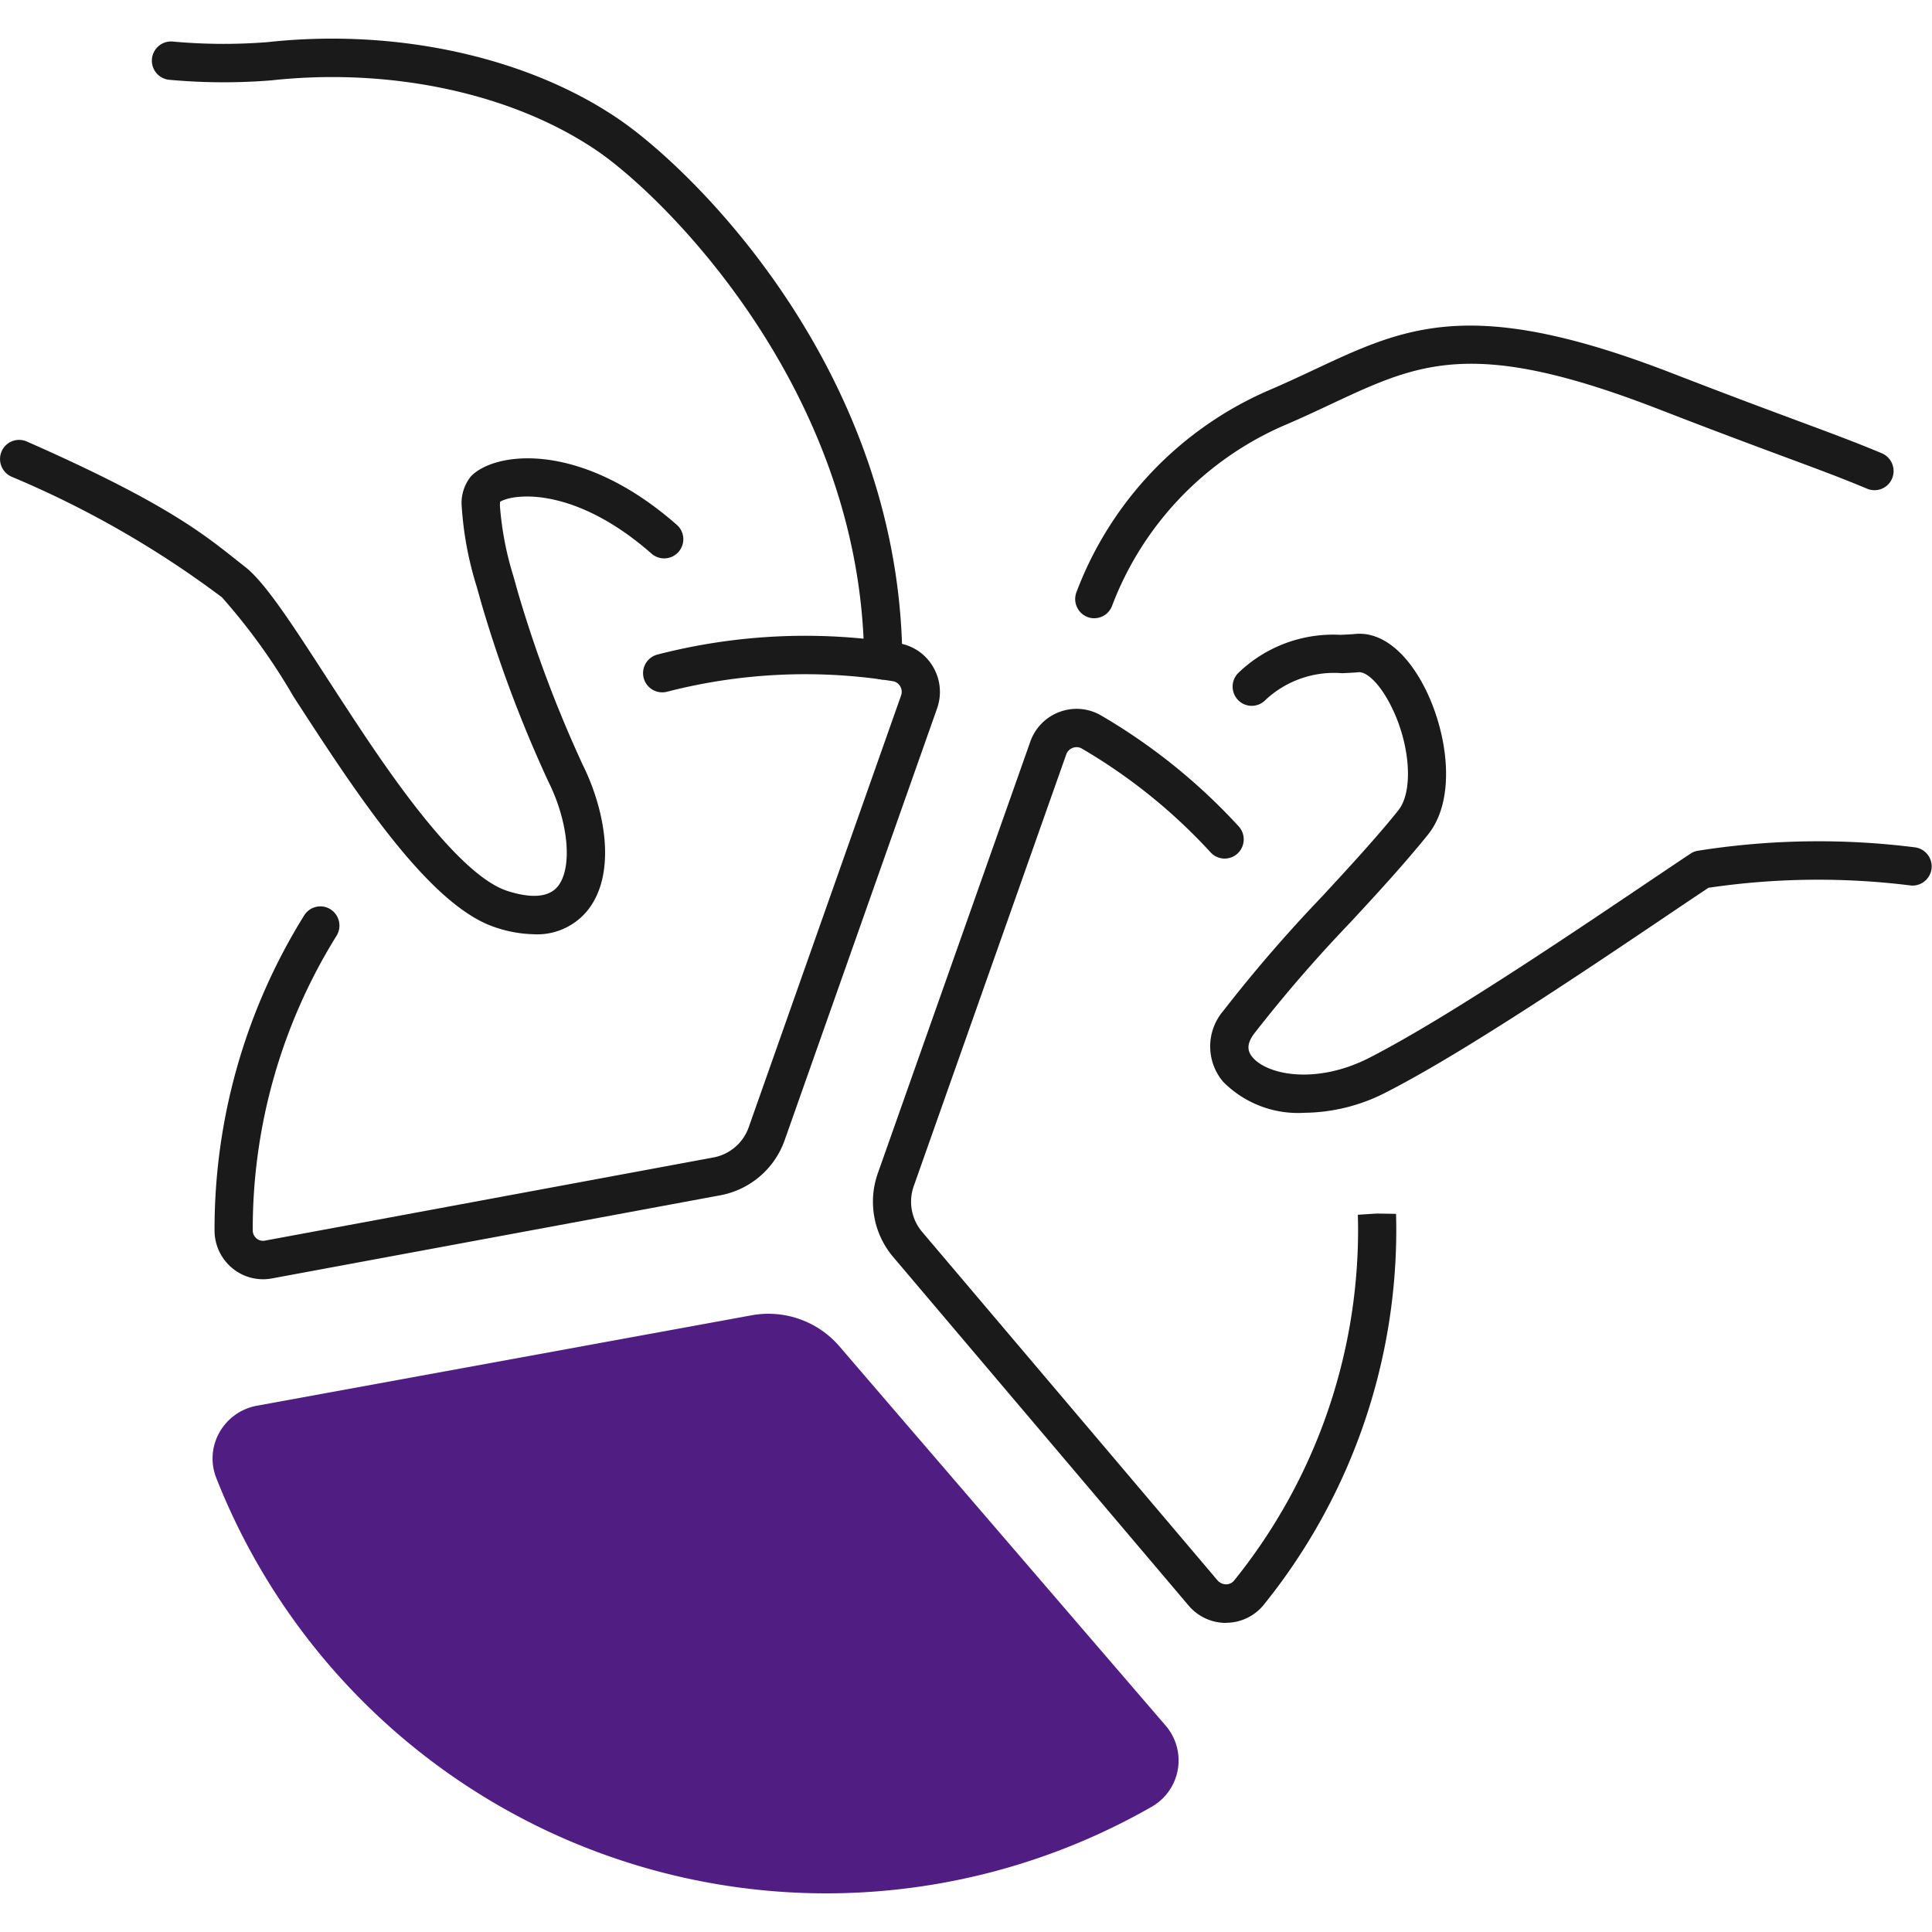 <svg id="ico_100_svp02" data-name="ico/100/svp02" xmlns="http://www.w3.org/2000/svg" width="100" height="100" viewBox="0 0 100 100">
  <rect id="base" width="100" height="100" fill="none"/>
  <g id="icon" transform="translate(-4 2)">
    <path id="path" d="M145.828,136.3a2.531,2.531,0,0,1-1.935-.9l-15.3-18.053a4.425,4.425,0,0,1-.788-4.308L135.7,90.691a2.538,2.538,0,0,1,1.514-1.542,2.512,2.512,0,0,1,2.145.179,30.621,30.621,0,0,1,7.13,5.745,1,1,0,0,1-.056,1.4.984.984,0,0,1-1.4-.056,28.632,28.632,0,0,0-6.667-5.373.547.547,0,0,0-.469-.035.561.561,0,0,0-.337.342L129.666,113.7a2.42,2.42,0,0,0,.431,2.355l15.3,18.05a.6.6,0,0,0,.438.2.539.539,0,0,0,.417-.2,28.907,28.907,0,0,0,6.415-18.145c0-.262-.006-.524-.012-.786l.987-.062.988-.023-.988.023.989.016c.007.278.013.555.013.832a30.91,30.91,0,0,1-6.858,19.4,2.509,2.509,0,0,1-1.927.934Z" transform="translate(-78.373 -54.299)" fill="#1a1a1a"/>
    <path id="path-2" data-name="path" d="M42.137,112.593a2.494,2.494,0,0,1-1.6-.584,2.527,2.527,0,0,1-.907-1.944,30.742,30.742,0,0,1,4.64-16.306.984.984,0,0,1,1.362-.314,1,1,0,0,1,.312,1.37,28.735,28.735,0,0,0-4.337,15.229.548.548,0,0,0,.194.435.524.524,0,0,0,.436.115l23.222-4.306a2.4,2.4,0,0,0,1.816-1.553l7.888-22.353a.558.558,0,0,0-.043-.479.538.538,0,0,0-.382-.266,28.647,28.647,0,0,0-11.663.54.994.994,0,1,1-.494-1.925,30.579,30.579,0,0,1,12.473-.577,2.518,2.518,0,0,1,1.77,1.225,2.554,2.554,0,0,1,.2,2.158L69.137,105.4a4.382,4.382,0,0,1-3.319,2.845L42.6,112.55a2.51,2.51,0,0,1-.459.043" transform="translate(-24.525 -48.379)" fill="#1a1a1a"/>
    <path id="path-3" data-name="path" d="M31.666,77.118a6.551,6.551,0,0,1-2-.349c-3.116-1-6.549-5.937-9.522-10.487q-.489-.75-.956-1.47a31.536,31.536,0,0,0-3.7-5.134A50.868,50.868,0,0,0,4.593,53.433a1,1,0,0,1-.509-1.309.986.986,0,0,1,1.3-.512c7.648,3.369,9.4,5,11.314,6.5,1.015.794,2.4,2.922,4.144,5.617.309.476.626.966.952,1.463,1.87,2.862,5.761,8.815,8.473,9.686.861.276,2,.467,2.581-.211.8-.935.594-3.325-.46-5.442a66.158,66.158,0,0,1-3.5-9.336c-.078-.281-.15-.539-.222-.79A17.683,17.683,0,0,1,27.9,55a2.187,2.187,0,0,1,.49-1.6c1.262-1.27,5.663-1.831,10.611,2.5a.992.992,0,1,1-1.27,1.524c-3.937-3.464-7.1-3.14-7.846-2.692a2.255,2.255,0,0,0-.007.241,16.4,16.4,0,0,0,.687,3.584c.071.249.146.515.221.788a64.864,64.864,0,0,0,3.37,8.99c1.227,2.466,1.764,5.781.193,7.625a3.36,3.36,0,0,1-2.684,1.16" transform="translate(0 -30.761)" fill="#1a1a1a"/>
    <path id="path-4" data-name="path" d="M69.093,33.177a.992.992,0,0,1-.988-.987C68.01,18.3,57.843,8.238,54.289,5.809,49.943,2.844,43.635,1.481,37.417,2.16a30.742,30.742,0,0,1-5.3-.032A.994.994,0,0,1,32.3.149a28.861,28.861,0,0,0,4.928.032C43.874-.546,50.675.942,55.4,4.164c4.05,2.767,14.581,13.193,14.682,28.011a.991.991,0,0,1-.981,1Z" transform="translate(-19.377)" fill="#1a1a1a"/>
    <path id="path-5" data-name="path" d="M177.462,103.818a5.454,5.454,0,0,1-4.191-1.6,2.832,2.832,0,0,1,0-3.675,75.682,75.682,0,0,1,5.115-5.922c1.051-1.138,2.044-2.214,2.925-3.237.368-.423.714-.836,1.026-1.229.814-1.027.6-3.585-.479-5.583-.6-1.116-1.228-1.588-1.575-1.56-.271.026-.56.039-.864.052a5.194,5.194,0,0,0-3.964,1.386.984.984,0,0,1-1.4.021,1,1,0,0,1-.021-1.405,7.067,7.067,0,0,1,5.3-1.988c.27-.012.527-.023.767-.045,1.274-.127,2.547.826,3.5,2.594,1.262,2.348,1.79,5.868.284,7.768-.331.416-.7.851-1.079,1.293-.9,1.047-1.9,2.135-2.968,3.287a74.1,74.1,0,0,0-4.977,5.755c-.453.613-.279.969-.077,1.211.76.91,3.271,1.432,6.011.048,1.3-.665,3.009-1.653,4.932-2.856,3.173-1.973,6.719-4.361,9.308-6.105.933-.628,1.758-1.184,2.424-1.626a.986.986,0,0,1,.347-.143,39.9,39.9,0,0,1,11.241-.185.994.994,0,0,1-.16,1.981,38.756,38.756,0,0,0-10.5.115c-.632.42-1.4.934-2.249,1.509-2.6,1.753-6.165,4.154-9.367,6.144-1.968,1.231-3.727,2.249-5.083,2.941a9.4,9.4,0,0,1-4.224,1.053" transform="translate(-105.955 -48.219)" fill="#1a1a1a"/>
    <path id="path-6" data-name="path" d="M155.55,53.25a.985.985,0,0,1-.38-.076,1,1,0,0,1-.532-1.3,18.5,18.5,0,0,1,9.945-10.423c.861-.368,1.644-.735,2.4-1.09,4.715-2.21,8.122-3.807,18.484.209,6.194,2.4,8.348,3.091,10.849,4.141a1,1,0,0,1,.531,1.3.986.986,0,0,1-1.293.534c-2.49-1.045-4.626-1.725-10.8-4.121-9.578-3.712-12.348-2.413-16.937-.263-.772.363-1.57.737-2.463,1.118a16.583,16.583,0,0,0-8.894,9.358.988.988,0,0,1-.913.612" transform="translate(-94.911 -23.249)" fill="#1a1a1a"/>
    <path id="path-7" data-name="path" d="M76.1,196.367a33.954,33.954,0,0,1-31.545-21.522,2.739,2.739,0,0,1,.176-2.343,2.8,2.8,0,0,1,1.94-1.376l25.606-4.68a4.847,4.847,0,0,1,4.534,1.6l2.956,3.439,4.268,4.963L93.7,187.681a2.761,2.761,0,0,1-.713,4.2A33.956,33.956,0,0,1,76.1,196.367" transform="translate(-29.369 -100.367)" fill="#501d83"/>
  </g>
</svg>
